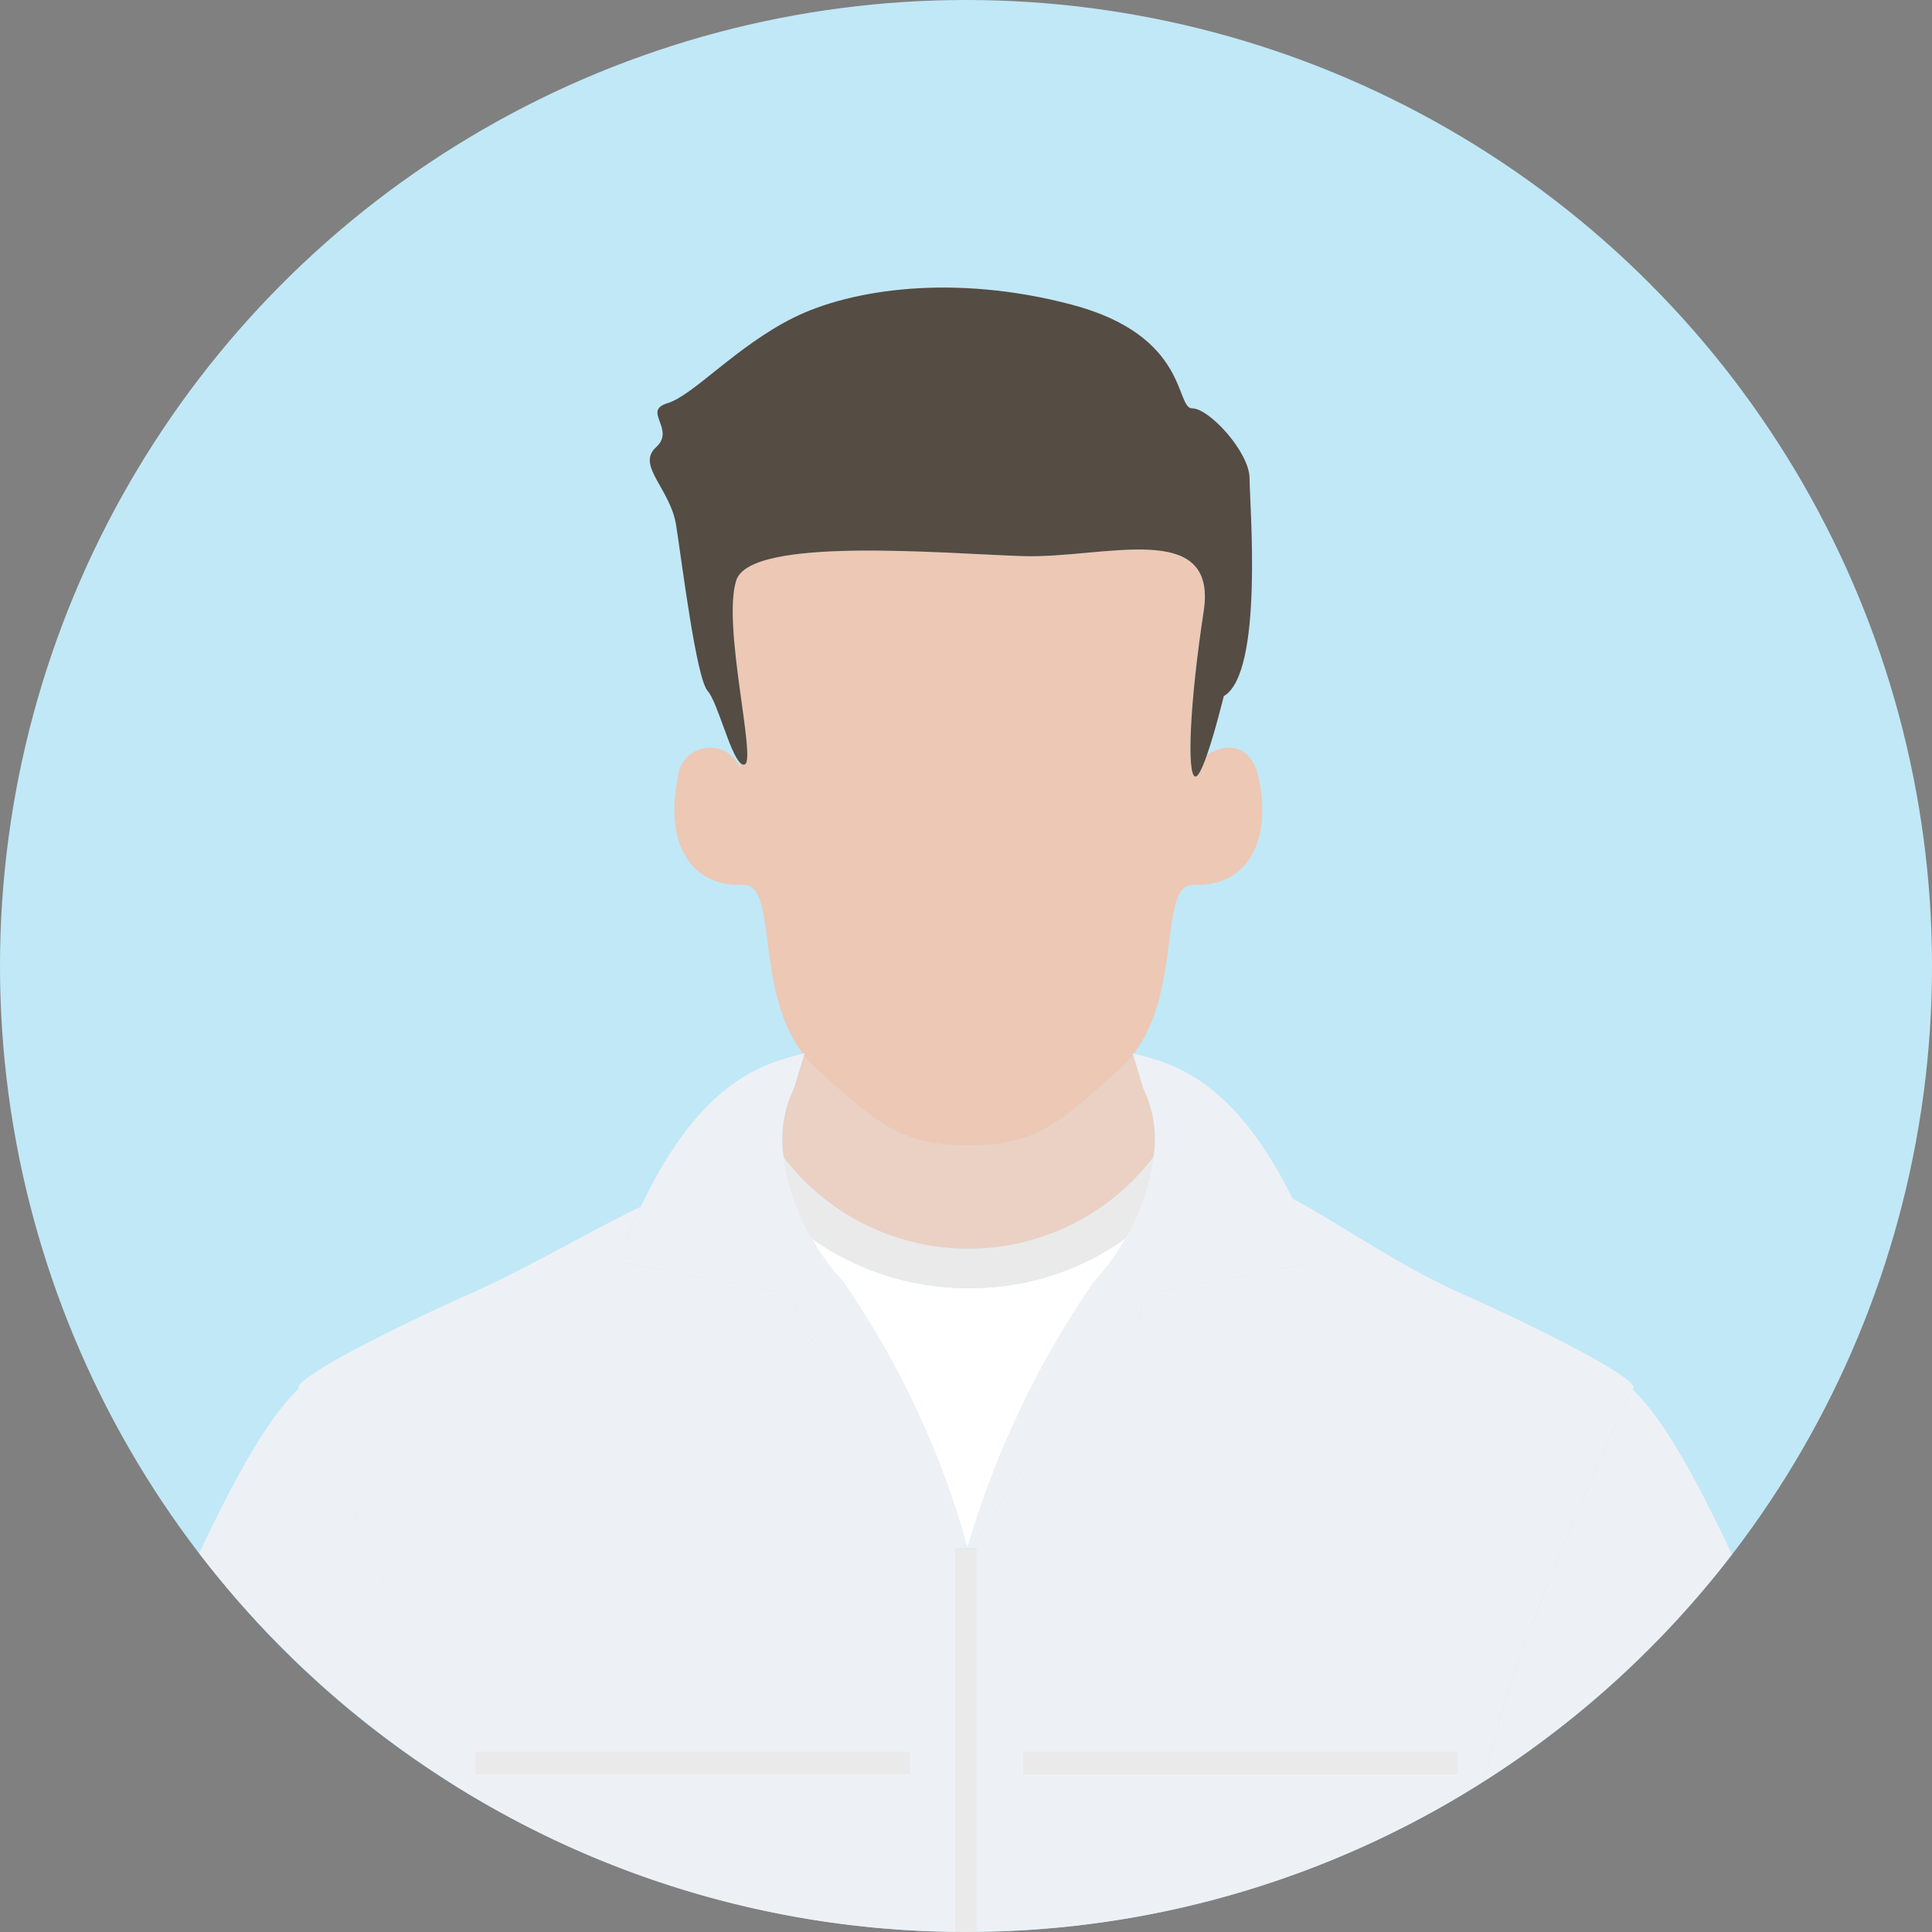 <svg xmlns="http://www.w3.org/2000/svg" width="75.563" height="75.563" viewBox="0 0 75.563 75.563">
  <rect x="0" y="0" width="75.563" height="75.563" fill="#808080" stroke="none"/>
  <g id="p-recruit-welfare__voice-img2" transform="translate(-3.13 -2.751)">
    <circle id="XMLID_8266_" cx="37.782" cy="37.782" r="37.782" transform="translate(3.13 2.751)" fill="#c1e8f7"/>
    <g id="XMLID_7896_" transform="translate(10.921 13.999)">
      <path id="XMLID_7920_" d="M397.668,366.635c-.417.649-4.7,10.172-5.63,14.519-.058.27-.112.526-.167.784a37.97,37.97,0,0,0,9.675-8.857C400.14,370.116,398.9,367.822,397.668,366.635Z" transform="translate(-341.599 -323.534)" fill="#edf1f5"/>
      <path id="XMLID_7919_" d="M215.281,286.5a9.015,9.015,0,0,0,7.248-3.607,4.506,4.506,0,0,0-.4-2.651l-.4-1.336a4.329,4.329,0,0,1-.514.564c-2.388,2.158-3.307,2.981-5.93,2.991-2.623-.011-3.542-.834-5.93-2.991a4.331,4.331,0,0,1-.5-.548l-.4,1.32a4.52,4.52,0,0,0-.4,2.675A9.013,9.013,0,0,0,215.281,286.5Z" transform="translate(-185.197 -248.909)" fill="#ead1c4"/>
      <path id="XMLID_7918_" d="M213.393,278.661v0h0Z" transform="translate(-189.778 -248.699)" fill="#d59a80"/>
      <path id="XMLID_7917_" d="M300.063,278.53l-.006-.028-.016.022Z" transform="translate(-263.485 -248.564)" fill="#d59a80"/>
      <path id="XMLID_7916_" d="M184.819,166.358l-.019.064a4.332,4.332,0,0,0,.5.548c2.388,2.158,3.307,2.981,5.93,2.991,2.623-.011,3.542-.834,5.93-2.991a4.332,4.332,0,0,0,.514-.564l-.015-.048.042.01.016-.022c1.892-2.518.944-6.631,2.326-6.577,2.129.083,3.052-1.76,2.552-4.145-.312-1.49-1.43-1.372-2.04-.924-.173.5-.344.866-.461.831-.336-.1-.19-3.03.336-6.458.561-3.65-3.925-2.059-7.065-2.161s-10.653-.78-11.214.944.785,7,.336,7.2c-.061.028-.125,0-.19-.063.021.184.017.245-.026.137a1.264,1.264,0,0,0-2.407.494c-.5,2.385.423,4.229,2.552,4.145,1.386-.054.427,4.084,2.343,6.6h0Z" transform="translate(-161.148 -136.408)" fill="#edc8b5"/>
      <path id="XMLID_7915_" d="M177,96.707c.449-.2-.9-5.475-.336-7.2s8.074-1.046,11.214-.944,7.626-1.489,7.065,2.161c-.527,3.428-.673,6.357-.336,6.458.117.035.288-.336.461-.831.326-.932.661-2.312.661-2.312,1.57-.913,1.009-7.5,1.009-8.517s-1.57-2.738-2.243-2.738-.112-2.839-4.71-4.056-8.635-.608-10.878.507-3.925,3.042-4.934,3.346.336,1.014-.449,1.724.561,1.622.785,3.042.785,5.983,1.234,6.489c.387.438.858,2.407,1.268,2.807C176.874,96.707,176.938,96.735,177,96.707Z" transform="translate(-155.657 -78.06)" fill="#554c44"/>
      <path id="XMLID_7914_" d="M256.579,407.663a.831.831,0,0,1-.091.075A.258.258,0,0,0,256.579,407.663Z" transform="translate(-226.437 -358.434)" fill="#fff"/>
      <path id="XMLID_7913_" d="M226.682,328.643a8.829,8.829,0,0,0,1.224-1.682,10.421,10.421,0,0,1-6.158,1.957,10.555,10.555,0,0,1-6.14-1.953,8.825,8.825,0,0,0,1.221,1.677,34.6,34.6,0,0,1,4.884,10.446h0A36.047,36.047,0,0,1,226.682,328.643Z" transform="translate(-191.663 -289.785)" fill="#fff"/>
      <path id="XMLID_7912_" d="M256.484,408.167h0Z" transform="translate(-226.434 -358.862)" fill="#fff"/>
      <path id="XMLID_7911_" d="M215.538,310.747a10.421,10.421,0,0,0,6.158-1.957,8.677,8.677,0,0,0,1.09-3.19,9.086,9.086,0,0,1-14.478.024,8.7,8.7,0,0,0,1.09,3.171A10.555,10.555,0,0,0,215.538,310.747Z" transform="translate(-185.454 -271.614)" fill="#eaeaea"/>
      <path id="XMLID_7910_" d="M59.181,366.408h0c-1.233,1.171-2.481,3.462-3.891,6.434a37.973,37.973,0,0,0,9.713,8.9c-.055-.258-.111-.515-.168-.785C63.887,376.53,59.451,366.714,59.181,366.408Z" transform="translate(-55.289 -323.34)" fill="#edf1f5"/>
      <path id="XMLID_7907_" d="M282.5,324.067c.008-.012.018-.028.023-.034.27-.307-2.814-1.972-6.735-3.73-2.462-1.1-4.55-2.6-6.592-3.711.358.722.715,1.538,1.069,2.469,0,0-5.949,1.07-6.591,1.267s-.087.8-.913,1.673c-3.752,3.991-5.419,7.526-6.188,8.193a.258.258,0,0,1-.091.075h.346v15a37.583,37.583,0,0,0,19.875-5.9c.055-.257.109-.514.167-.784C277.8,334.239,282.086,324.715,282.5,324.067Zm-6.87,15.028H258.679v-.861h16.955Z" transform="translate(-226.435 -280.965)" fill="#edf1f5"/>
      <path id="XMLID_7906_" d="M256.484,408.167h0Z" transform="translate(-226.434 -358.863)" fill="#003c8f"/>
      <path id="XMLID_7905_" d="M256.485,408.167h0Z" transform="translate(-226.435 -358.862)" fill="#003c8f"/>
      <path id="XMLID_7902_" d="M106.944,332.129h.465c-.726-.448-2.292-4.116-6.195-8.268-.825-.878-.27-1.476-.913-1.673s-6.591-1.267-6.591-1.267c.3-.793.605-1.5.91-2.142-2.081,1-4.241,2.31-6.636,3.384-3.921,1.758-7,3.423-6.734,3.73h0c.27.307,4.707,10.122,5.653,14.553.058.27.113.527.168.785a37.583,37.583,0,0,0,19.873,5.9Zm-18.766,8.825v-.861h16.955v.861Z" transform="translate(-77.358 -282.825)" fill="#edf1f5"/>
      <rect id="XMLID_7901_" width="16.955" height="0.861" transform="translate(10.819 57.268)" fill="#eaeaea"/>
      <rect id="XMLID_7900_" width="16.955" height="0.861" transform="translate(32.244 57.268)" fill="#eaeaea"/>
      <path id="XMLID_7899_" d="M254.184,408.167h-.811v15c.136,0,.27.01.406.01s.27-.009.406-.01v-15Z" transform="translate(-223.787 -358.863)" fill="#eaeaea"/>
      <path id="XMLID_7898_" d="M164.772,286.728s5.949,1.07,6.591,1.267.087.8.913,1.673c3.9,4.152,5.469,7.82,6.195,8.268h0a34.6,34.6,0,0,0-4.884-10.447,8.824,8.824,0,0,1-1.221-1.677,8.7,8.7,0,0,1-1.09-3.171,4.52,4.52,0,0,1,.4-2.675l.4-1.32.019-.064-.055.014h0c-1.612.4-4.013,1.079-6.352,5.99C165.377,285.227,165.073,285.935,164.772,286.728Z" transform="translate(-148.42 -248.633)" fill="#edf1f5"/>
      <path id="XMLID_7897_" d="M262.949,278.583l.015.048.4,1.336a4.506,4.506,0,0,1,.4,2.651,8.677,8.677,0,0,1-1.09,3.19,8.829,8.829,0,0,1-1.224,1.682,36.046,36.046,0,0,0-4.968,10.446h0a.831.831,0,0,0,.091-.075c.768-.667,2.436-4.2,6.188-8.193.825-.878.271-1.475.913-1.673s6.591-1.267,6.591-1.267c-.353-.93-.71-1.746-1.068-2.469-2.286-4.609-4.612-5.275-6.187-5.662l-.022-.005Z" transform="translate(-226.435 -248.633)" fill="#edf1f5"/>
    </g>
  </g>
</svg>
